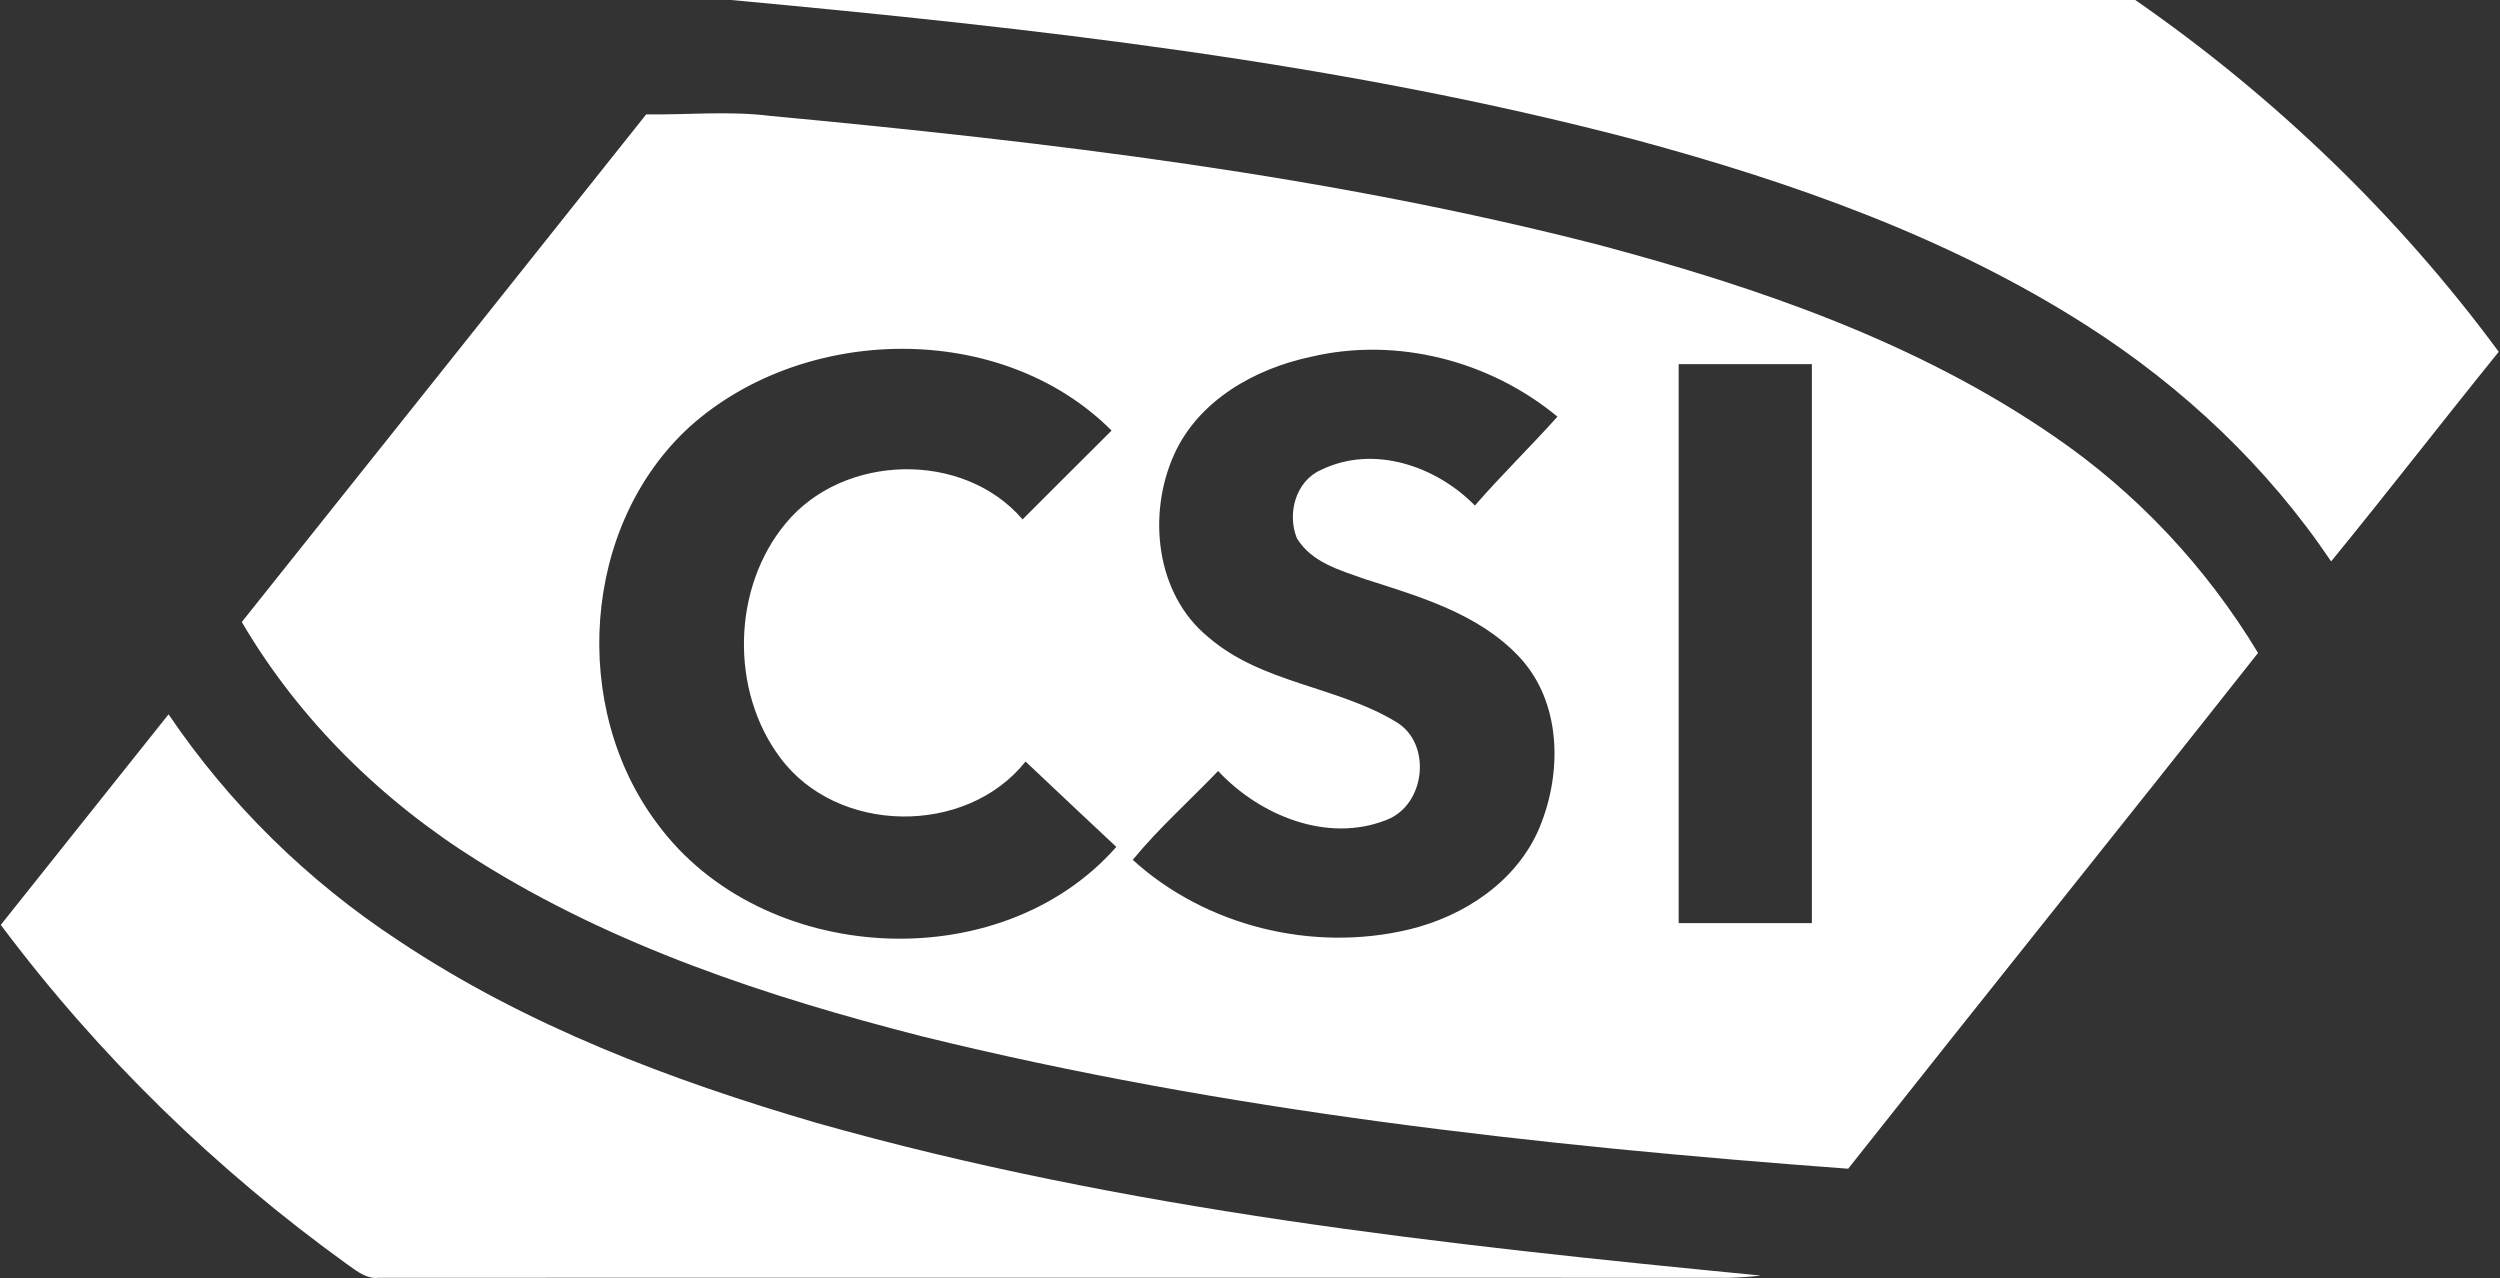 <svg version="1.2" xmlns="http://www.w3.org/2000/svg" viewBox="0 0 1584 810" width="1584" height="810">
	<rect x="0" y="0" width="1584" height="810" fill="#333333" stroke="none"/>
	<title>CCLP-spartan-2022-white-svg</title>
	<style>
		.s0 { fill: #ffffff } 
	</style>
	<path id="Layer" fill-rule="evenodd" class="s0" d="m153.2 394.1c85.4-107.1 170.9-214.3 256.2-321.6 26.1 0.3 52.3-2.3 78.3 0.9 176.8 16.6 354 37.6 526.2 82 100.5 26.8 200.9 61.4 287.2 120.8 52.5 35.8 96.8 83.1 129.6 137.5-86.2 109.2-173.4 217.6-259.7 326.8-197.1-14.6-394.7-36.6-586.9-83.9-97.7-25-195.2-57.1-281.2-111.1-60.7-37.9-113.4-89.4-149.7-151.4zm284.1-124c-69 62.7-76.2 178.6-20.6 252.1 66 89.4 216.6 98.5 290.6 14.4-19.2-18-38.4-36-57.5-54.1-37.7 47.4-119.5 46.3-155.5-2.5-31.8-42.4-30.5-107.7 3.6-148.5 36.4-44.1 112.4-46.2 150-2.4 18.8-18.7 37.5-37.6 56.4-56.3-69.7-69.8-194.6-67.4-267-2.7zm306.8 17.5c-17.3 37.9-12 88.8 21.5 116.1 33.9 29.3 81.4 31 118.8 53.6 23.1 13.5 18.9 52.6-5.7 62.1-37.5 15.1-80.6-2.7-106.9-30.9-18 18.8-37.5 36.1-54.1 56.3 46.4 42.2 114.3 58.7 175.1 44.1 35-8.4 68.5-30.6 82.7-64.7 14.4-34.8 14-79.5-13.1-108.2-25.7-27.3-63-38-97.6-49.1-15.8-5.6-33.9-10.6-43.1-25.9-6.3-15.5-0.8-36.3 15.4-43.3 33.1-16.1 72.8-2.5 97.4 22.6 16.8-19.3 35.2-37.2 52.3-56.3-42.8-35.5-102-50.8-156.3-37.9-35.4 7.5-70.9 27.5-86.4 61.5zm319.5-56.9c0 118 0 236.2 0 354.2 28.1 0 56.2 0 84.4 0q0-177.1 0-354.2c-28.2 0-56.3 0-84.4 0zm-600.4-230.7h889.7c88.1 61.1 166.7 136.6 230.3 222.9-35.7 44.1-70.3 88.9-106.2 132.8-40.3-59.9-93.7-110.3-154.5-149.2-87.7-56.2-187.2-91.2-287.4-118.2-187-49.1-379.8-70.5-571.9-88.3zm-462.7 586c35.5-44.4 70.8-89 106.3-133.4 38.4 56.8 88.3 105.7 145.6 143.3 80.7 53.9 172.4 88.5 265.1 115.6 195 55.2 397.2 77.2 598.2 96.7-6.6 0.8-13.3 1.2-20 1.4-285.2-0.1-570.5 0-855.7 0-7.4 0.9-13.3-3.8-19-7.8-83.9-60.3-158.7-133.1-220.5-215.8z"/>
</svg>